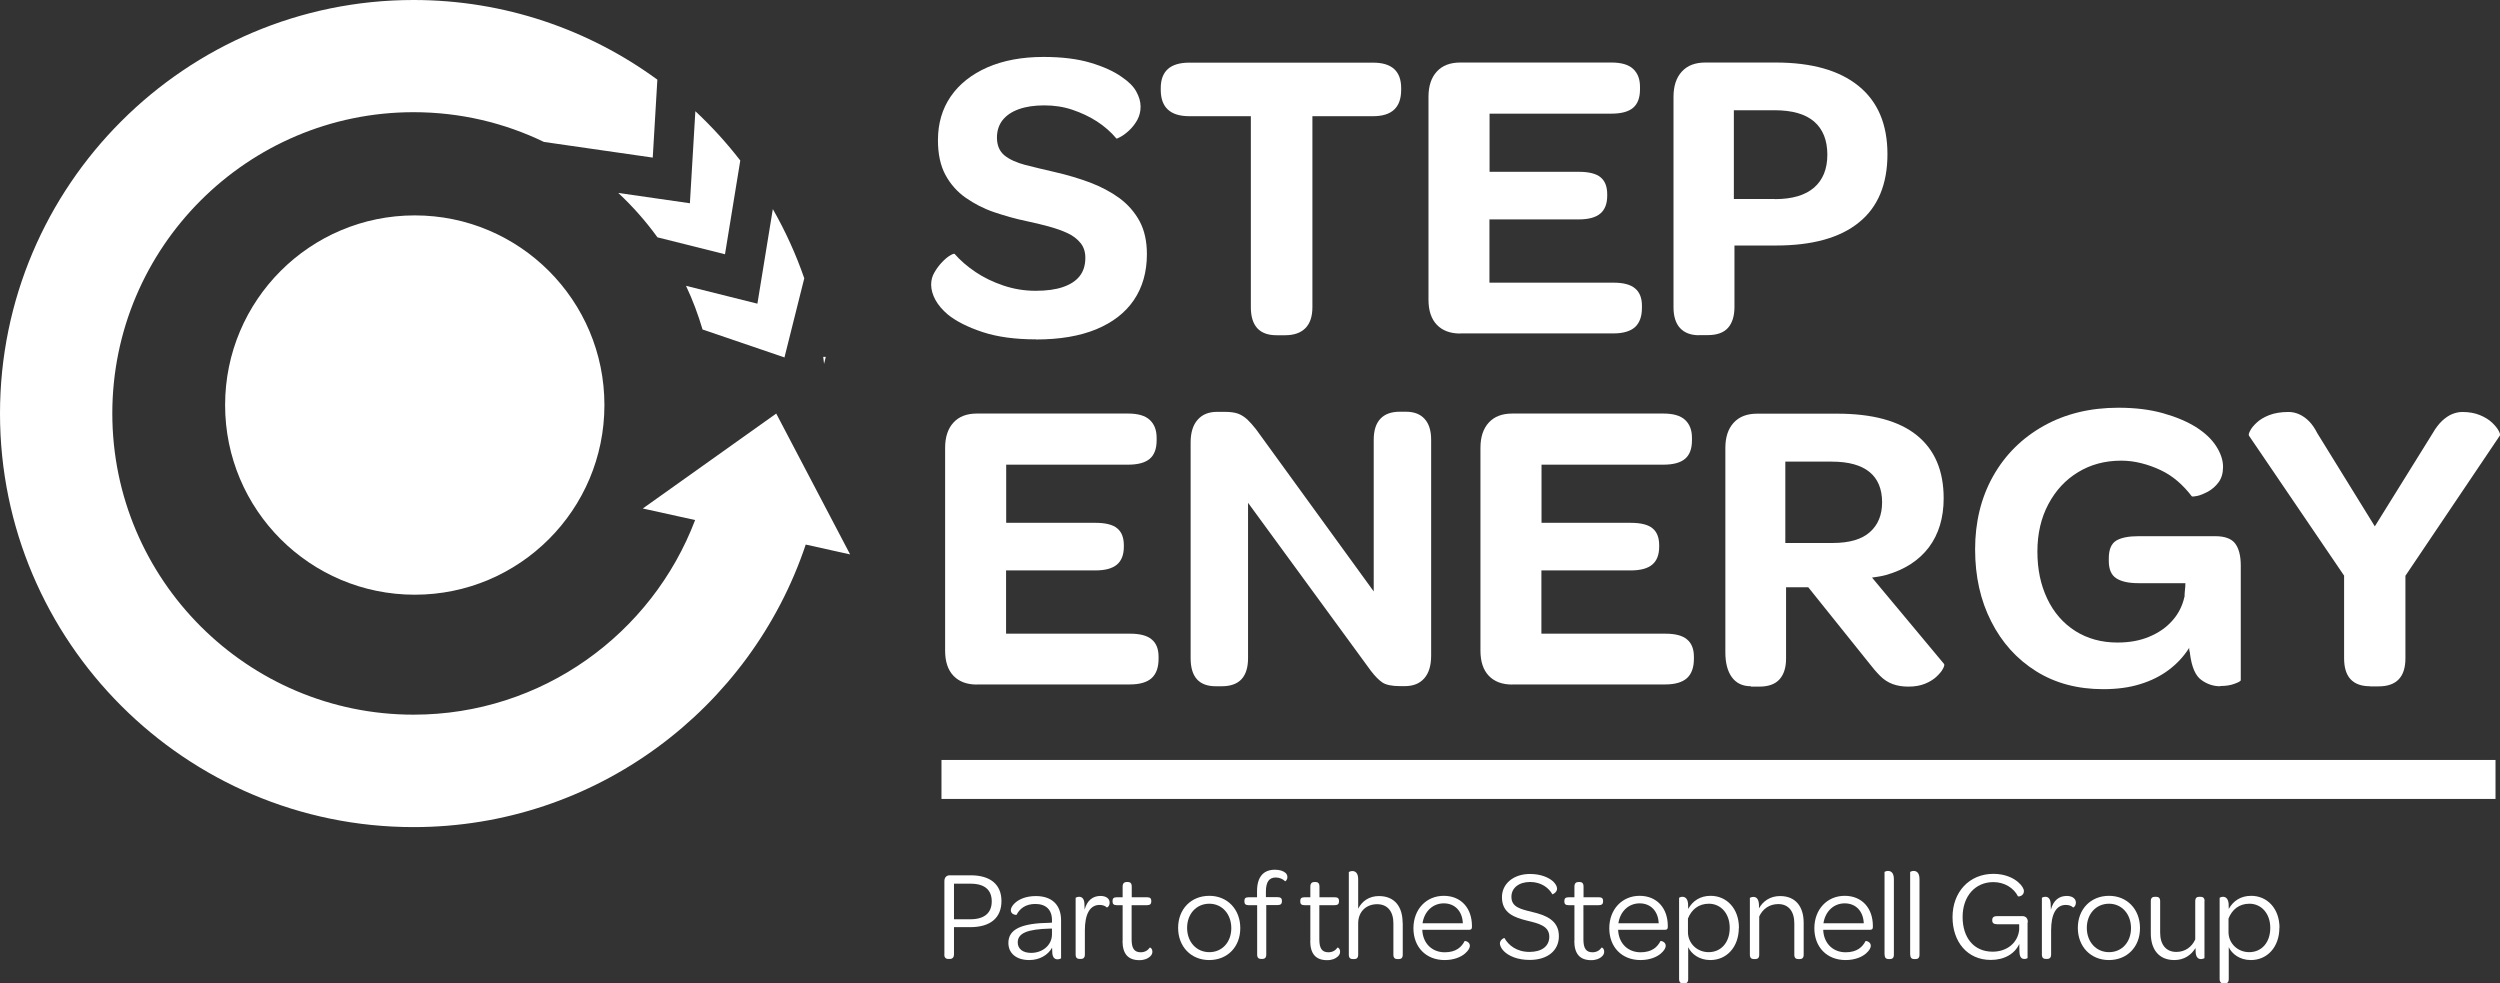 <?xml version="1.0" encoding="UTF-8"?>
<svg xmlns="http://www.w3.org/2000/svg" id="Layer_2" data-name="Layer 2" viewBox="0 0 205.9 81">
  <rect x="0" y="0" width="205.9" height="81" fill="#333333" stroke="none"/>
  <defs>
    <style>
      .cls-1 {
        fill: #fff;
      }
    </style>
  </defs>
  <g id="Layer_1-2" data-name="Layer 1">
    <g>
      <path class="cls-1" d="M85.33,27.95c-1.72,0-3.19-.2-4.4-.6-1.21-.4-2.16-.88-2.85-1.43-.46-.39-.81-.8-1.04-1.22-.23-.43-.35-.85-.35-1.26,0-.37.09-.71.28-1.02.18-.31.39-.59.62-.83.23-.24.45-.43.66-.55s.33-.17.38-.12c.46.53,1.03,1.02,1.71,1.48s1.45.83,2.31,1.12c.86.29,1.74.43,2.64.43s1.65-.1,2.26-.31c.61-.21,1.07-.51,1.38-.91.31-.4.46-.9.46-1.5,0-.48-.13-.89-.4-1.22-.27-.33-.62-.6-1.07-.81-.45-.21-.97-.39-1.55-.55-.59-.16-1.21-.31-1.88-.45-.87-.18-1.74-.43-2.6-.72s-1.65-.7-2.35-1.19c-.7-.49-1.26-1.12-1.67-1.88s-.62-1.71-.62-2.86c0-1.38.35-2.58,1.05-3.6.7-1.02,1.71-1.82,3.02-2.4,1.31-.57,2.85-.86,4.62-.86,1.52,0,2.81.16,3.88.48,1.07.32,1.93.71,2.57,1.17.55.37.95.76,1.19,1.19.24.43.36.84.36,1.26,0,.39-.09.75-.27,1.09-.19.33-.41.62-.67.86s-.5.42-.71.53c-.21.12-.32.16-.34.14-.44-.53-.97-.99-1.59-1.4-.62-.4-1.3-.72-2.04-.97s-1.51-.36-2.31-.36-1.5.1-2.09.31c-.59.21-1.03.51-1.35.91-.31.4-.46.88-.46,1.43,0,.64.21,1.13.62,1.47.41.33.98.59,1.69.78.71.18,1.53.38,2.45.59,1.01.23,1.98.52,2.9.86.92.35,1.73.78,2.43,1.29.7.52,1.25,1.15,1.66,1.9.4.75.6,1.65.6,2.71,0,1.47-.36,2.73-1.07,3.78-.71,1.05-1.75,1.85-3.1,2.41-1.36.56-3.01.84-4.97.84Z"></path>
      <path class="cls-1" d="M105.13,27.61c-1.4,0-2.11-.77-2.11-2.31v-15.73h-5.07c-1.56,0-2.35-.72-2.35-2.17v-.14c0-1.4.78-2.1,2.35-2.1h15.14c1.54,0,2.31.7,2.31,2.1v.14c0,1.45-.77,2.17-2.31,2.17h-5v15.73c0,.76-.19,1.33-.57,1.72s-.94.59-1.67.59h-.72Z"></path>
      <path class="cls-1" d="M120.27,27.47c-.83,0-1.47-.24-1.93-.72-.46-.48-.69-1.17-.69-2.07V7.98c0-.9.23-1.59.69-2.09s1.1-.74,1.93-.74h12.45c.81,0,1.4.17,1.78.52.38.35.57.84.57,1.48v.21c0,.69-.19,1.2-.57,1.52-.38.32-.97.48-1.78.48h-10.04v4.79h7.35c.83,0,1.43.15,1.79.45.37.3.55.77.55,1.41v.1c0,.67-.19,1.16-.57,1.48-.38.32-.97.48-1.78.48h-7.35v5.21h10.21c.81,0,1.4.15,1.78.47.38.31.57.79.57,1.43v.17c0,.71-.19,1.24-.57,1.59-.38.34-.97.52-1.78.52h-12.62Z"></path>
      <path class="cls-1" d="M139.94,27.61c-.69,0-1.21-.2-1.57-.59-.36-.39-.54-.97-.54-1.72V7.98c0-.9.23-1.59.69-2.09s1.1-.74,1.93-.74h5.79c2.97,0,5.24.64,6.83,1.93,1.59,1.29,2.38,3.16,2.38,5.62s-.78,4.36-2.35,5.62c-1.56,1.27-3.84,1.9-6.83,1.9h-3.42v5.07c0,.74-.18,1.31-.53,1.71-.36.4-.91.6-1.67.6h-.72ZM146.18,16.4c1.43,0,2.5-.32,3.23-.95.72-.63,1.09-1.53,1.09-2.71s-.36-2.1-1.09-2.73c-.72-.62-1.81-.93-3.26-.93h-3.35v7.31h3.38Z"></path>
      <path class="cls-1" d="M80.46,56.38c-.83,0-1.47-.24-1.93-.72-.46-.48-.69-1.17-.69-2.07v-16.7c0-.9.23-1.59.69-2.09s1.1-.74,1.93-.74h12.45c.81,0,1.4.17,1.78.52.38.35.57.84.57,1.48v.21c0,.69-.19,1.2-.57,1.52-.38.32-.97.48-1.78.48h-10.04v4.79h7.35c.83,0,1.43.15,1.79.45.37.3.55.77.55,1.41v.1c0,.67-.19,1.16-.57,1.48-.38.32-.97.48-1.78.48h-7.35v5.21h10.21c.81,0,1.4.15,1.78.47.38.31.57.79.57,1.43v.17c0,.71-.19,1.24-.57,1.59-.38.34-.97.52-1.78.52h-12.62Z"></path>
      <path class="cls-1" d="M100.13,56.52c-1.38,0-2.07-.77-2.07-2.31v-17.77c0-.8.19-1.43.57-1.86.38-.44.91-.66,1.61-.66h.62c.46,0,.83.05,1.11.15.27.1.53.27.76.48.23.22.47.49.72.81l9.69,13.35v-12.49c0-.76.18-1.33.54-1.72.36-.39.89-.59,1.6-.59h.52c.67,0,1.18.2,1.53.59.36.39.54.97.54,1.72v17.77c0,.83-.19,1.45-.57,1.88-.38.43-.91.64-1.6.64h-.38c-.67,0-1.15-.1-1.45-.29-.3-.2-.62-.52-.97-.98l-10.11-13.83v12.8c0,.76-.18,1.33-.53,1.72-.36.39-.9.59-1.64.59h-.48Z"></path>
      <path class="cls-1" d="M124.55,56.38c-.83,0-1.47-.24-1.93-.72-.46-.48-.69-1.17-.69-2.07v-16.7c0-.9.23-1.59.69-2.09s1.1-.74,1.93-.74h12.45c.81,0,1.4.17,1.78.52.38.35.57.84.57,1.48v.21c0,.69-.19,1.2-.57,1.52-.38.32-.97.48-1.78.48h-10.04v4.79h7.35c.83,0,1.43.15,1.79.45.37.3.55.77.55,1.41v.1c0,.67-.19,1.16-.57,1.48-.38.32-.97.48-1.78.48h-7.35v5.21h10.21c.81,0,1.4.15,1.78.47.38.31.57.79.57,1.43v.17c0,.71-.19,1.24-.57,1.59-.38.34-.97.52-1.78.52h-12.62Z"></path>
      <path class="cls-1" d="M144.21,56.52c-.69,0-1.21-.25-1.57-.74-.36-.49-.54-1.18-.54-2.05v-16.83c0-.9.23-1.59.69-2.09s1.1-.74,1.93-.74h6.59c2.9,0,5.08.59,6.56,1.78,1.47,1.19,2.21,2.91,2.21,5.19,0,1.61-.41,2.96-1.22,4.04-.82,1.08-1.99,1.84-3.54,2.28-.18.05-.37.09-.55.12-.18.03-.38.06-.59.09l5.93,7.11c.05.07.02.2-.09.4-.1.2-.28.41-.52.64-.24.23-.56.43-.95.59s-.85.24-1.38.24c-.48,0-.91-.07-1.29-.21s-.72-.36-1.03-.67c-.31-.31-.65-.71-1.02-1.19l-4.9-6.11h-1.83v5.87c0,.74-.18,1.31-.54,1.71-.36.4-.91.6-1.67.6h-.69ZM147.04,44.72h3.9c1.38,0,2.4-.3,3.07-.9s1-1.41,1-2.45c0-1.1-.35-1.94-1.04-2.5-.69-.56-1.72-.85-3.1-.85h-3.83v6.69Z"></path>
      <path class="cls-1" d="M173.23,56.76c-2.12,0-3.96-.49-5.54-1.48-1.58-.99-2.81-2.35-3.69-4.09-.89-1.74-1.33-3.72-1.33-5.95s.49-4.26,1.48-6.02c.99-1.76,2.38-3.14,4.16-4.14s3.84-1.5,6.16-1.5c1.38,0,2.6.15,3.67.45s1.97.68,2.71,1.14c.73.46,1.29.98,1.67,1.57.38.59.57,1.16.57,1.71,0,.51-.12.93-.36,1.26-.24.33-.54.59-.88.78-.35.18-.65.31-.91.36s-.41.06-.43.02c-.35-.46-.73-.87-1.16-1.24-.43-.37-.89-.67-1.4-.91-.51-.24-1.03-.43-1.59-.57-.55-.14-1.1-.21-1.66-.21-1.33,0-2.52.32-3.55.95-1.04.63-1.85,1.51-2.45,2.64-.6,1.13-.9,2.43-.9,3.9s.27,2.74.81,3.88c.54,1.14,1.31,2.02,2.31,2.66,1,.63,2.16.95,3.47.95.97,0,1.83-.15,2.6-.47s1.41-.75,1.92-1.33c.51-.57.84-1.23,1-1.97l1.03,1.76-.66,2.48c-.44.69-1,1.29-1.67,1.79-.68.51-1.47.9-2.36,1.17-.9.28-1.91.41-3.04.41ZM182.85,56.52c-.55,0-1.07-.17-1.55-.52-.48-.34-.79-1.06-.93-2.14,0-.07-.01-.14-.04-.22-.02-.08-.03-.17-.03-.26l-.38-4.24c0-.16.01-.33.03-.52.02-.18.04-.38.04-.59h-3.86c-.81,0-1.41-.13-1.83-.4-.41-.26-.62-.74-.62-1.43v-.21c0-.74.21-1.22.62-1.47.41-.24,1.02-.36,1.83-.36h6.31c.81,0,1.36.21,1.66.62.3.41.45,1.01.45,1.79v9.45c0,.07-.17.17-.5.29-.33.13-.73.19-1.19.19Z"></path>
      <path class="cls-1" d="M195.2,56.52c-1.43,0-2.14-.77-2.14-2.31v-6.8l-7.83-11.52c-.05-.07-.02-.21.09-.41.1-.21.28-.43.54-.67.25-.24.6-.45,1.03-.62.44-.17.97-.26,1.59-.26.3,0,.59.06.88.19.29.13.56.32.81.57.25.25.48.59.69,1l4.73,7.66,4.76-7.66c.25-.44.52-.78.79-1.04.28-.25.55-.44.83-.55.28-.11.55-.17.83-.17.55,0,1.04.09,1.45.26.41.17.75.38,1,.62.25.24.44.47.55.69.11.22.14.35.07.4l-7.76,11.52v6.8c0,1.54-.74,2.31-2.21,2.31h-.69Z"></path>
      <rect class="cls-1" x="77.54" y="62.59" width="127.99" height="3.21"></rect>
      <g>
        <path class="cls-1" d="M77.78,78.62v-6.06c0-.28.17-.47.43-.47h1.74c1.62,0,2.53.76,2.53,2.12s-.88,2.15-2.57,2.15h-1.34v2.26c0,.21-.12.36-.35.36h-.11c-.22,0-.34-.13-.34-.36ZM81.68,74.24c0-.95-.59-1.46-1.74-1.46h-1.37v2.93h1.36c1.15,0,1.75-.53,1.75-1.47Z"></path>
        <path class="cls-1" d="M86.52,75.99h.12v-.21c0-.86-.5-1.33-1.37-1.33-.81,0-1.29.39-1.55.9-.02.01-.47-.01-.47-.39,0-.15.11-.37.31-.56.33-.32.91-.6,1.75-.6,1.35,0,2.08.75,2.08,2v3.13s-.14.08-.28.08c-.22,0-.4-.11-.44-.49-.01-.15-.02-.31-.02-.47-.34.61-1.03,1.02-1.88,1.02-1.06,0-1.72-.55-1.72-1.41,0-1.14,1.08-1.63,3.46-1.66ZM86.64,76.48h-.18c-1.84.05-2.64.37-2.64,1.14,0,.53.42.86,1.1.86.97,0,1.72-.66,1.72-1.52v-.49Z"></path>
        <path class="cls-1" d="M91.39,74.33c0,.31-.21.43-.23.41-.13-.13-.33-.21-.6-.21-.83,0-1.21.82-1.21,2.09v2c0,.26-.14.36-.33.36h-.08c-.21,0-.35-.08-.35-.36v-4.68s.12-.08.28-.08c.21,0,.4.11.44.51.01.18.02.36.02.55.2-.76.67-1.13,1.31-1.13.46,0,.75.22.75.55Z"></path>
        <path class="cls-1" d="M92.46,77.48v-2.93h-.5c-.24,0-.33-.11-.33-.29v-.07c0-.18.08-.29.33-.29h.5v-.89c0-.26.14-.37.34-.37h.08c.2,0,.33.1.33.37v.89h1.28c.23,0,.33.1.33.29v.06c0,.19-.1.3-.34.3h-1.28v2.82c0,.74.22,1.06.75,1.06.34,0,.59-.16.75-.39.03-.02.21.08.21.35,0,.13-.05.26-.19.39-.18.17-.47.3-.88.3-.93,0-1.39-.52-1.39-1.59Z"></path>
        <path class="cls-1" d="M99.6,73.78c1.49,0,2.55,1.11,2.55,2.66s-1.06,2.63-2.56,2.63-2.56-1.11-2.56-2.65,1.06-2.64,2.57-2.64ZM99.6,74.43c-1.06,0-1.83.83-1.83,1.99s.77,2,1.83,2,1.81-.83,1.81-1.98-.75-2.01-1.81-2.01Z"></path>
        <path class="cls-1" d="M103.53,74.55h-.71c-.24,0-.33-.11-.33-.3v-.06c0-.19.08-.29.33-.29h.71v-.51c0-1.18.54-1.76,1.47-1.76.4,0,.68.1.86.25.12.1.17.22.17.36,0,.23-.17.36-.19.34-.15-.17-.46-.31-.76-.31-.55,0-.82.35-.82,1.18v.44h.98c.24,0,.34.11.34.29v.06c0,.19-.1.3-.34.3h-.95v4.08c0,.26-.13.36-.33.36h-.08c-.2,0-.34-.08-.34-.36v-4.08Z"></path>
        <path class="cls-1" d="M107.92,77.48v-2.93h-.5c-.24,0-.33-.11-.33-.29v-.07c0-.18.09-.29.33-.29h.5v-.89c0-.26.14-.37.34-.37h.08c.2,0,.33.1.33.37v.89h1.28c.23,0,.33.1.33.29v.06c0,.19-.1.3-.34.3h-1.28v2.82c0,.74.22,1.06.75,1.06.34,0,.59-.16.75-.39.03-.02.21.08.21.35,0,.13-.05.26-.19.39-.18.17-.47.3-.88.3-.93,0-1.39-.52-1.39-1.59Z"></path>
        <path class="cls-1" d="M115.53,75.99v2.64c0,.28-.14.36-.33.36h-.1c-.2,0-.34-.08-.34-.36v-2.59c0-.97-.48-1.57-1.34-1.57-.9,0-1.55.61-1.56,1.56v2.6c0,.28-.14.36-.33.36h-.1c-.2,0-.34-.08-.34-.36v-6.81s.13-.08.28-.08c.24,0,.49.13.49.68v2.42c.32-.63.91-1.04,1.71-1.04,1.31,0,1.95.9,1.95,2.2Z"></path>
        <path class="cls-1" d="M118.91,73.78c1.41,0,2.32,1,2.32,2.49v.07c0,.18-.07.24-.26.24h-3.83s0,.1.01.15c.1,1.02.83,1.7,1.84,1.7.94,0,1.39-.44,1.64-.93.04-.02.43.06.43.4,0,.16-.13.4-.4.63-.32.28-.9.54-1.68.54-1.54,0-2.57-1.07-2.57-2.62s1.05-2.67,2.5-2.67ZM118.91,74.4c-.92,0-1.61.68-1.75,1.64h3.32c-.04-.99-.65-1.64-1.57-1.64Z"></path>
        <path class="cls-1" d="M123.53,77.7c0-.29.35-.48.38-.44.32.58.99,1.14,2.06,1.14,1.01,0,1.63-.47,1.63-1.25,0-.88-.85-1.09-1.81-1.32-1.05-.26-2.09-.61-2.09-1.94,0-1.12.97-1.91,2.31-1.91.89,0,1.54.29,1.9.61.21.2.33.42.33.6,0,.31-.37.49-.39.46-.3-.53-.92-1.01-1.83-1.01s-1.54.48-1.54,1.22c0,.84.72,1.01,1.71,1.25,1.11.26,2.2.68,2.2,1.99,0,1.2-.94,1.96-2.41,1.96-1.01,0-1.73-.33-2.12-.72-.22-.22-.33-.47-.33-.65Z"></path>
        <path class="cls-1" d="M129.67,77.48v-2.93h-.5c-.24,0-.33-.11-.33-.29v-.07c0-.18.09-.29.33-.29h.5v-.89c0-.26.14-.37.34-.37h.08c.2,0,.33.1.33.37v.89h1.28c.23,0,.33.1.33.29v.06c0,.19-.1.3-.34.3h-1.28v2.82c0,.74.22,1.06.75,1.06.34,0,.59-.16.75-.39.03-.02.21.08.21.35,0,.13-.05.26-.19.39-.18.17-.47.3-.88.3-.93,0-1.39-.52-1.39-1.59Z"></path>
        <path class="cls-1" d="M135.04,73.78c1.41,0,2.32,1,2.32,2.49v.07c0,.18-.07.24-.26.24h-3.83s0,.1.01.15c.1,1.02.83,1.7,1.84,1.7.94,0,1.39-.44,1.64-.93.04-.02.43.06.43.4,0,.16-.13.4-.4.63-.32.28-.9.54-1.68.54-1.54,0-2.57-1.07-2.57-2.62s1.05-2.67,2.5-2.67ZM135.04,74.4c-.92,0-1.61.68-1.75,1.64h3.32c-.04-.99-.65-1.64-1.57-1.64Z"></path>
        <path class="cls-1" d="M143.21,76.41c0,1.58-.99,2.66-2.35,2.66-.92,0-1.56-.51-1.82-1.06v2.63c0,.27-.14.36-.33.36h-.08c-.2,0-.34-.1-.34-.36v-6.7s.12-.08.27-.08c.22,0,.43.13.47.57,0,.13.01.3.01.43.37-.66.98-1.08,1.85-1.08,1.32,0,2.33,1.05,2.33,2.63ZM142.46,76.42c0-1.18-.73-1.99-1.72-1.99-.85,0-1.43.49-1.72,1.22v1.12c0,.93.76,1.65,1.7,1.65,1.04,0,1.74-.81,1.74-2Z"></path>
        <path class="cls-1" d="M148.55,75.98v2.65c0,.28-.14.36-.33.36h-.1c-.2,0-.34-.08-.34-.36v-2.59c0-.97-.47-1.58-1.32-1.58-.74,0-1.29.41-1.57,1.02v3.15c0,.28-.14.36-.33.36h-.1c-.2,0-.34-.08-.34-.36v-4.68s.13-.08.28-.08c.23,0,.44.12.47.64v.3c.34-.6.93-1.01,1.74-1.01,1.3,0,1.94.9,1.94,2.19Z"></path>
        <path class="cls-1" d="M151.93,73.78c1.41,0,2.32,1,2.32,2.49v.07c0,.18-.07.24-.26.24h-3.83s0,.1.01.15c.1,1.02.83,1.7,1.84,1.7.94,0,1.39-.44,1.64-.93.04-.02.43.06.43.4,0,.16-.13.4-.4.63-.32.28-.9.54-1.68.54-1.54,0-2.57-1.07-2.57-2.62s1.05-2.67,2.5-2.67ZM151.93,74.4c-.92,0-1.61.68-1.75,1.64h3.32c-.04-.99-.65-1.64-1.57-1.64Z"></path>
        <path class="cls-1" d="M155.21,78.62v-6.81s.13-.08.28-.08c.24,0,.49.13.49.68v6.22c0,.28-.14.36-.34.36h-.08c-.2,0-.34-.08-.34-.36Z"></path>
        <path class="cls-1" d="M157.32,78.62v-6.81s.13-.08.28-.08c.24,0,.49.13.49.68v6.22c0,.28-.14.36-.34.36h-.08c-.2,0-.34-.08-.34-.36Z"></path>
        <path class="cls-1" d="M166.99,75.98v2.93s-.11.07-.25.07c-.23,0-.41-.11-.42-.63,0-.2-.01-.4-.01-.61-.37.81-1.22,1.32-2.35,1.32-1.93,0-3.15-1.49-3.15-3.53s1.36-3.56,3.37-3.56c.94,0,1.63.33,2.03.68.32.27.48.56.48.74,0,.41-.44.47-.49.43-.35-.69-1.11-1.17-2.03-1.17-1.5,0-2.53,1.17-2.53,2.87s.92,2.86,2.47,2.86c1.2,0,2.08-.74,2.19-1.8v-.46h-1.81c-.28,0-.41-.1-.41-.31v-.05c0-.21.14-.31.41-.31h2.06c.3,0,.47.19.46.5Z"></path>
        <path class="cls-1" d="M170.97,74.33c0,.31-.21.43-.23.41-.13-.13-.33-.21-.6-.21-.83,0-1.21.82-1.21,2.09v2c0,.26-.14.36-.33.36h-.08c-.21,0-.35-.08-.35-.36v-4.68s.12-.08.28-.08c.21,0,.4.11.44.51.01.18.02.36.02.55.2-.76.67-1.13,1.31-1.13.46,0,.75.22.75.55Z"></path>
        <path class="cls-1" d="M173.7,73.78c1.49,0,2.55,1.11,2.55,2.66s-1.06,2.63-2.56,2.63-2.56-1.11-2.56-2.65,1.06-2.64,2.57-2.64ZM173.7,74.43c-1.06,0-1.83.83-1.83,1.99s.77,2,1.83,2,1.81-.83,1.81-1.98-.75-2.01-1.81-2.01Z"></path>
        <path class="cls-1" d="M181.56,74.22v4.69s-.13.08-.28.08c-.21,0-.4-.11-.44-.5-.01-.14-.02-.28-.02-.41-.34.56-.92.99-1.74.99-1.3,0-1.94-.9-1.94-2.2v-2.65c0-.28.14-.36.34-.36h.09c.2,0,.34.08.34.36v2.6c0,.97.48,1.58,1.33,1.58.73,0,1.28-.41,1.56-1.03v-3.15c0-.28.14-.36.33-.36h.1c.2,0,.34.08.34.36Z"></path>
        <path class="cls-1" d="M187.73,76.41c0,1.58-.99,2.66-2.35,2.66-.92,0-1.56-.51-1.82-1.06v2.63c0,.27-.14.36-.33.36h-.08c-.2,0-.34-.1-.34-.36v-6.7s.12-.08.27-.08c.22,0,.43.13.47.57,0,.13.01.3.01.43.37-.66.98-1.08,1.85-1.08,1.32,0,2.33,1.05,2.33,2.63ZM186.98,76.42c0-1.18-.73-1.99-1.72-1.99-.85,0-1.43.49-1.72,1.22v1.12c0,.93.76,1.65,1.7,1.65,1.04,0,1.74-.81,1.74-2Z"></path>
      </g>
      <circle class="cls-1" cx="34.16" cy="33.36" r="15.62"></circle>
      <g>
        <path class="cls-1" d="M70.01,45.65l-6.08-11.59-10.99,7.82,4.31.95c-3.55,9.36-12.6,16.03-23.19,16.03-13.68,0-24.81-11.13-24.81-24.81s11.13-24.81,24.81-24.81c3.85,0,7.49.88,10.74,2.45l8.96,1.29.38-6.42C48.51,2.44,41.56,0,34.06,0,15.28,0,0,15.28,0,34.06s15.28,34.06,34.06,34.06c15.01,0,27.78-9.76,32.3-23.27l3.65.81Z"></path>
        <path class="cls-1" d="M54.16,19.55l5.55,1.39,1.26-7.72c-1.12-1.45-2.36-2.81-3.7-4.06l-.45,7.58-5.9-.85c1.19,1.11,2.27,2.33,3.23,3.66Z"></path>
        <path class="cls-1" d="M57.87,27.14l6.6,2.25.15.05v-.05s1.62-6.47,1.62-6.47c-.69-1.99-1.56-3.9-2.59-5.7l-1.27,7.79-5.88-1.47c.55,1.16,1,2.37,1.37,3.62Z"></path>
        <path class="cls-1" d="M68.01,29.39h-.21c.03.19.05.39.07.58l.14-.58Z"></path>
      </g>
    </g>
  </g>
</svg>
